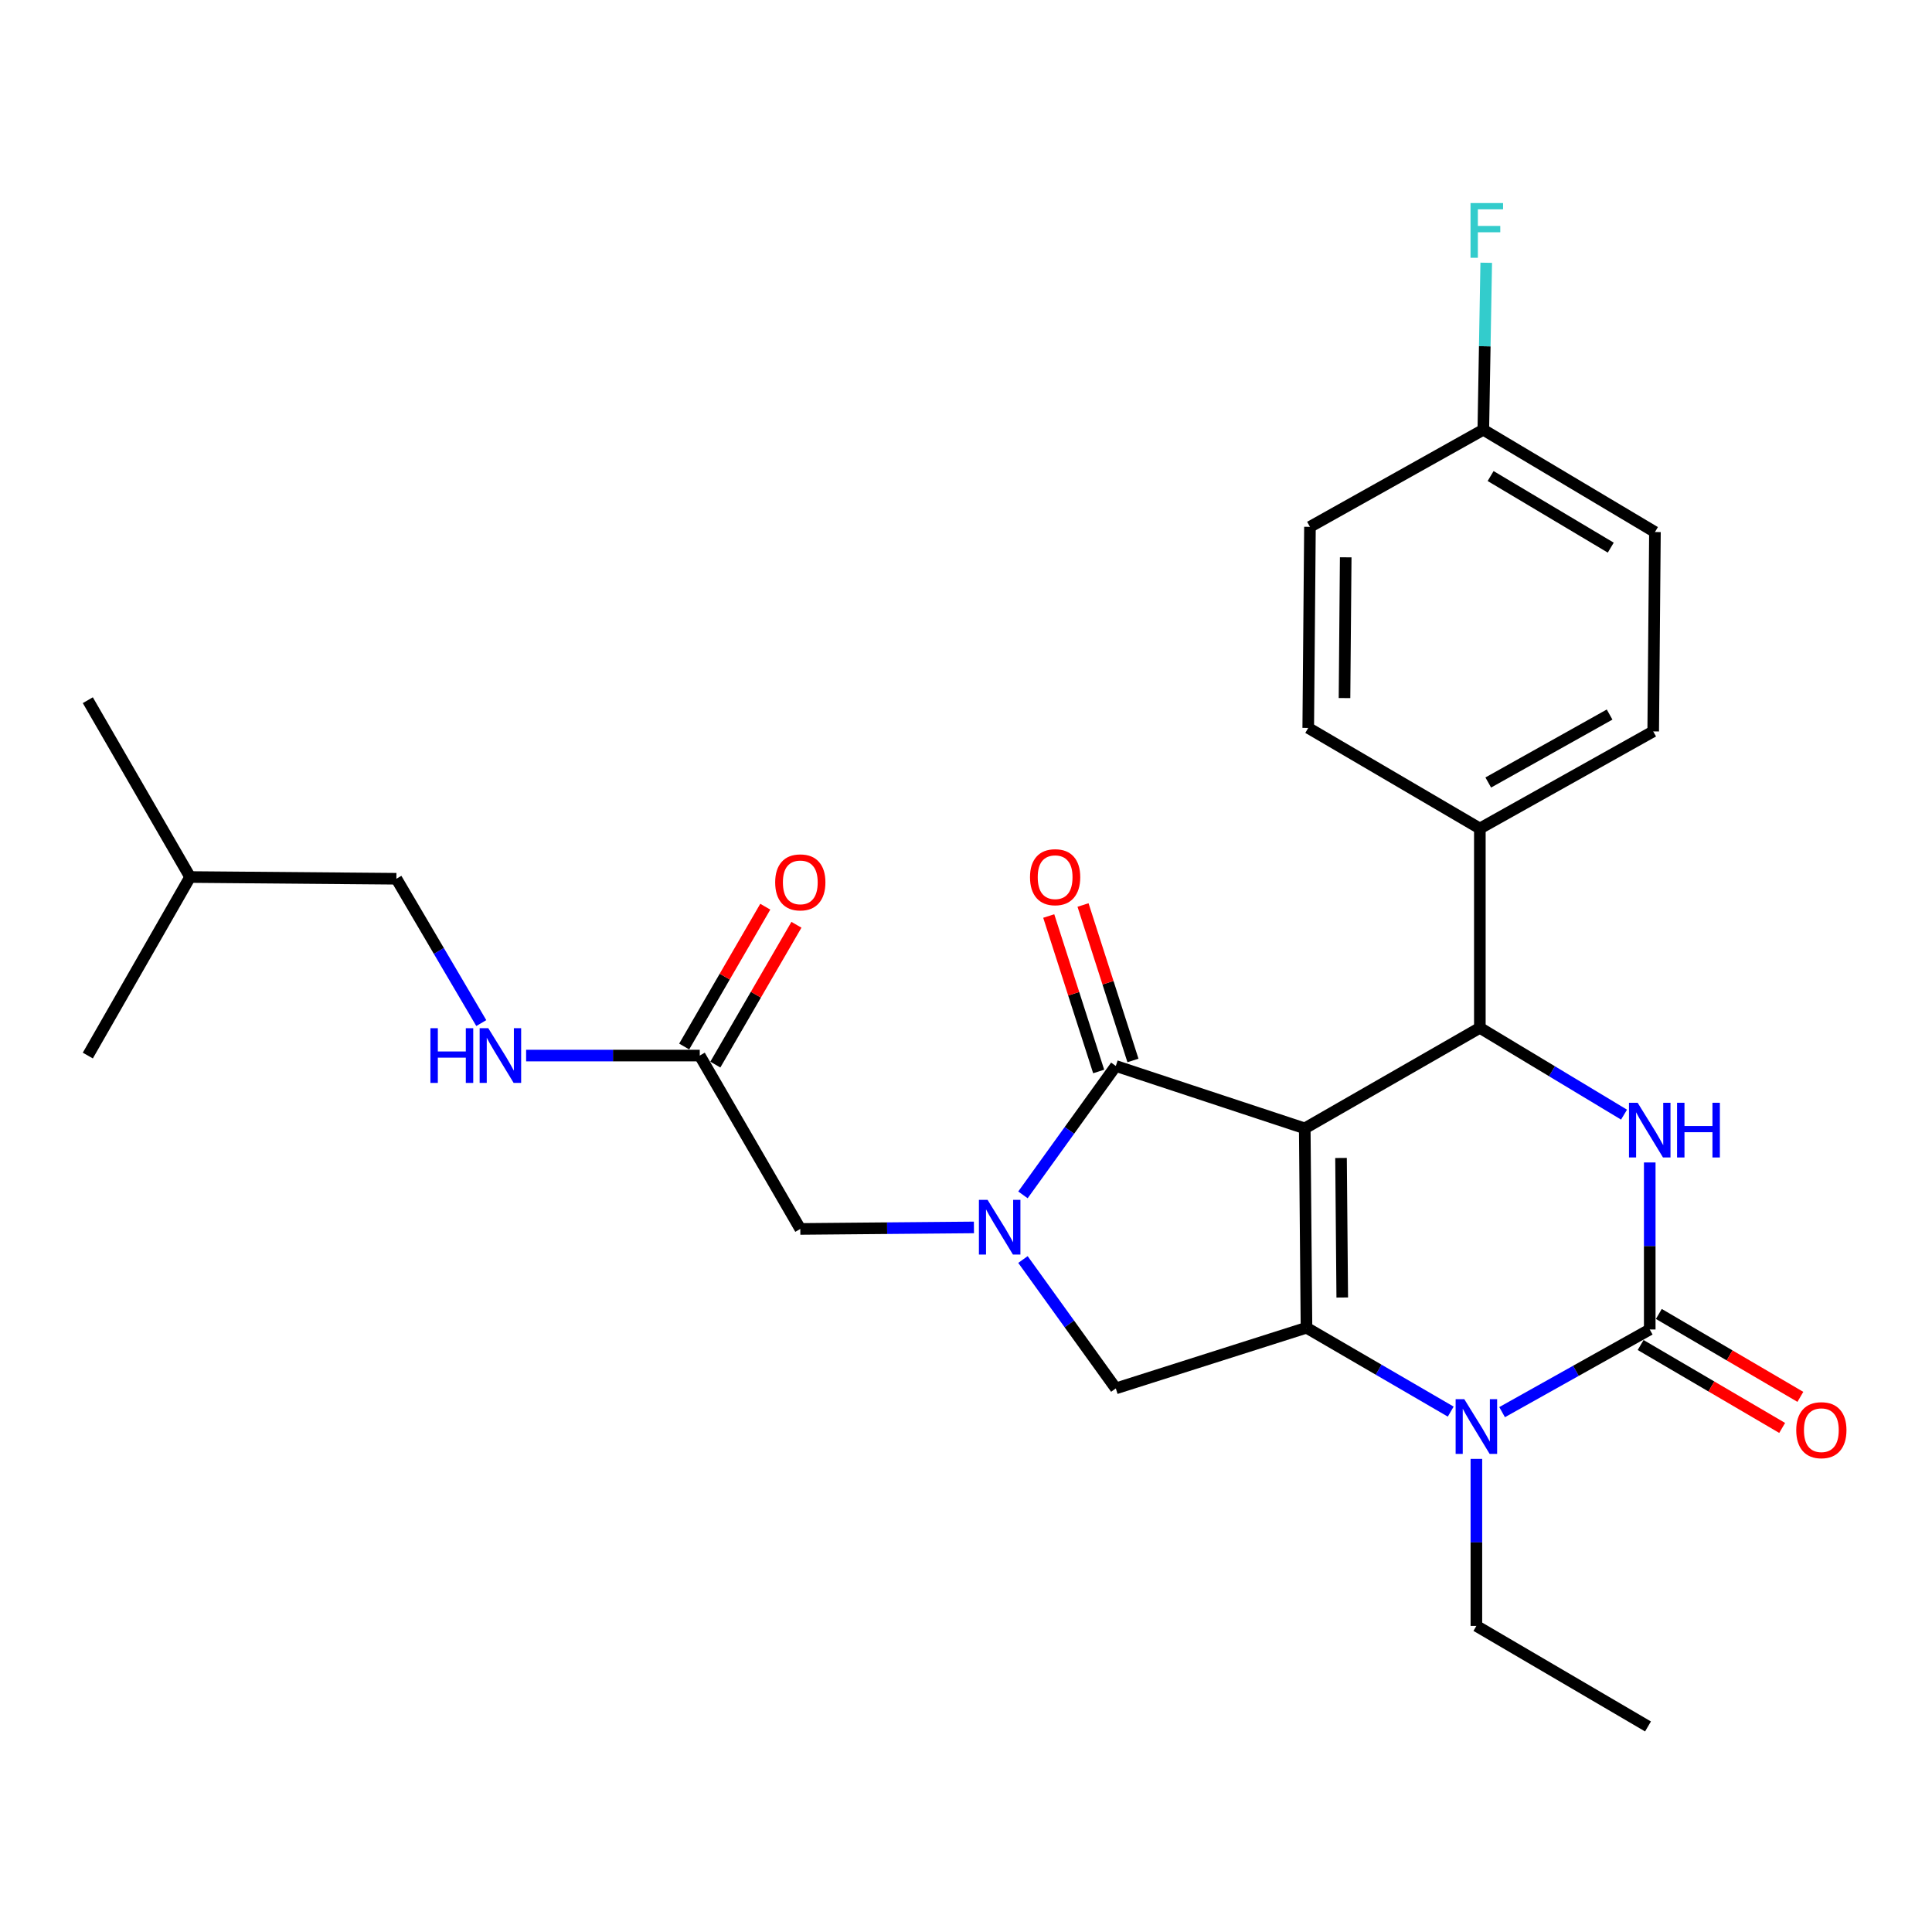 <?xml version='1.0' encoding='iso-8859-1'?>
<svg version='1.1' baseProfile='full'
              xmlns='http://www.w3.org/2000/svg'
                      xmlns:rdkit='http://www.rdkit.org/xml'
                      xmlns:xlink='http://www.w3.org/1999/xlink'
                  xml:space='preserve'
width='1000px' height='1000px' viewBox='0 0 1000 1000'>
<!-- END OF HEADER -->
<rect style='opacity:1.0;fill:#FFFFFF;stroke:none' width='1000' height='1000' x='0' y='0'> </rect>
<path class='bond-0' d='M 370.256,551.035 L 391.244,514.848' style='fill:none;fill-rule:evenodd;stroke:#000000;stroke-width:6px;stroke-linecap:butt;stroke-linejoin:miter;stroke-opacity:1' />
<path class='bond-0' d='M 391.244,514.848 L 412.232,478.661' style='fill:none;fill-rule:evenodd;stroke:#FF0000;stroke-width:6px;stroke-linecap:butt;stroke-linejoin:miter;stroke-opacity:1' />
<path class='bond-0' d='M 354.131,541.683 L 375.119,505.496' style='fill:none;fill-rule:evenodd;stroke:#000000;stroke-width:6px;stroke-linecap:butt;stroke-linejoin:miter;stroke-opacity:1' />
<path class='bond-0' d='M 375.119,505.496 L 396.107,469.308' style='fill:none;fill-rule:evenodd;stroke:#FF0000;stroke-width:6px;stroke-linecap:butt;stroke-linejoin:miter;stroke-opacity:1' />
<path class='bond-1' d='M 362.193,546.359 L 317.258,546.359' style='fill:none;fill-rule:evenodd;stroke:#000000;stroke-width:6px;stroke-linecap:butt;stroke-linejoin:miter;stroke-opacity:1' />
<path class='bond-1' d='M 317.258,546.359 L 272.322,546.359' style='fill:none;fill-rule:evenodd;stroke:#0000FF;stroke-width:6px;stroke-linecap:butt;stroke-linejoin:miter;stroke-opacity:1' />
<path class='bond-2' d='M 362.193,546.359 L 414.234,636.097' style='fill:none;fill-rule:evenodd;stroke:#000000;stroke-width:6px;stroke-linecap:butt;stroke-linejoin:miter;stroke-opacity:1' />
<path class='bond-3' d='M 249.112,529.545 L 227.141,492.192' style='fill:none;fill-rule:evenodd;stroke:#0000FF;stroke-width:6px;stroke-linecap:butt;stroke-linejoin:miter;stroke-opacity:1' />
<path class='bond-3' d='M 227.141,492.192 L 205.17,454.84' style='fill:none;fill-rule:evenodd;stroke:#000000;stroke-width:6px;stroke-linecap:butt;stroke-linejoin:miter;stroke-opacity:1' />
<path class='bond-4' d='M 205.17,454.84 L 98.396,453.949' style='fill:none;fill-rule:evenodd;stroke:#000000;stroke-width:6px;stroke-linecap:butt;stroke-linejoin:miter;stroke-opacity:1' />
<path class='bond-5' d='M 98.396,453.949 L 45.455,546.359' style='fill:none;fill-rule:evenodd;stroke:#000000;stroke-width:6px;stroke-linecap:butt;stroke-linejoin:miter;stroke-opacity:1' />
<path class='bond-6' d='M 98.396,453.949 L 45.455,362.42' style='fill:none;fill-rule:evenodd;stroke:#000000;stroke-width:6px;stroke-linecap:butt;stroke-linejoin:miter;stroke-opacity:1' />
<path class='bond-7' d='M 750.892,730.651 L 713.566,708.944' style='fill:none;fill-rule:evenodd;stroke:#0000FF;stroke-width:6px;stroke-linecap:butt;stroke-linejoin:miter;stroke-opacity:1' />
<path class='bond-7' d='M 713.566,708.944 L 676.239,687.237' style='fill:none;fill-rule:evenodd;stroke:#000000;stroke-width:6px;stroke-linecap:butt;stroke-linejoin:miter;stroke-opacity:1' />
<path class='bond-8' d='M 777.486,730.923 L 815.694,709.531' style='fill:none;fill-rule:evenodd;stroke:#0000FF;stroke-width:6px;stroke-linecap:butt;stroke-linejoin:miter;stroke-opacity:1' />
<path class='bond-8' d='M 815.694,709.531 L 853.903,688.138' style='fill:none;fill-rule:evenodd;stroke:#000000;stroke-width:6px;stroke-linecap:butt;stroke-linejoin:miter;stroke-opacity:1' />
<path class='bond-9' d='M 764.175,755.116 L 764.175,798.341' style='fill:none;fill-rule:evenodd;stroke:#0000FF;stroke-width:6px;stroke-linecap:butt;stroke-linejoin:miter;stroke-opacity:1' />
<path class='bond-9' d='M 764.175,798.341 L 764.175,841.567' style='fill:none;fill-rule:evenodd;stroke:#000000;stroke-width:6px;stroke-linecap:butt;stroke-linejoin:miter;stroke-opacity:1' />
<path class='bond-10' d='M 853.903,688.138 L 853.903,644.912' style='fill:none;fill-rule:evenodd;stroke:#000000;stroke-width:6px;stroke-linecap:butt;stroke-linejoin:miter;stroke-opacity:1' />
<path class='bond-10' d='M 853.903,644.912 L 853.903,601.687' style='fill:none;fill-rule:evenodd;stroke:#0000FF;stroke-width:6px;stroke-linecap:butt;stroke-linejoin:miter;stroke-opacity:1' />
<path class='bond-11' d='M 849.191,696.18 L 885.818,717.638' style='fill:none;fill-rule:evenodd;stroke:#000000;stroke-width:6px;stroke-linecap:butt;stroke-linejoin:miter;stroke-opacity:1' />
<path class='bond-11' d='M 885.818,717.638 L 922.444,739.096' style='fill:none;fill-rule:evenodd;stroke:#FF0000;stroke-width:6px;stroke-linecap:butt;stroke-linejoin:miter;stroke-opacity:1' />
<path class='bond-11' d='M 858.614,680.095 L 895.241,701.554' style='fill:none;fill-rule:evenodd;stroke:#000000;stroke-width:6px;stroke-linecap:butt;stroke-linejoin:miter;stroke-opacity:1' />
<path class='bond-11' d='M 895.241,701.554 L 931.867,723.012' style='fill:none;fill-rule:evenodd;stroke:#FF0000;stroke-width:6px;stroke-linecap:butt;stroke-linejoin:miter;stroke-opacity:1' />
<path class='bond-12' d='M 840.597,576.936 L 803.282,554.471' style='fill:none;fill-rule:evenodd;stroke:#0000FF;stroke-width:6px;stroke-linecap:butt;stroke-linejoin:miter;stroke-opacity:1' />
<path class='bond-12' d='M 803.282,554.471 L 765.967,532.005' style='fill:none;fill-rule:evenodd;stroke:#000000;stroke-width:6px;stroke-linecap:butt;stroke-linejoin:miter;stroke-opacity:1' />
<path class='bond-13' d='M 765.967,532.005 L 765.967,428.825' style='fill:none;fill-rule:evenodd;stroke:#000000;stroke-width:6px;stroke-linecap:butt;stroke-linejoin:miter;stroke-opacity:1' />
<path class='bond-14' d='M 765.967,532.005 L 675.338,584.046' style='fill:none;fill-rule:evenodd;stroke:#000000;stroke-width:6px;stroke-linecap:butt;stroke-linejoin:miter;stroke-opacity:1' />
<path class='bond-15' d='M 676.239,687.237 L 675.338,584.046' style='fill:none;fill-rule:evenodd;stroke:#000000;stroke-width:6px;stroke-linecap:butt;stroke-linejoin:miter;stroke-opacity:1' />
<path class='bond-15' d='M 694.745,671.595 L 694.114,599.362' style='fill:none;fill-rule:evenodd;stroke:#000000;stroke-width:6px;stroke-linecap:butt;stroke-linejoin:miter;stroke-opacity:1' />
<path class='bond-16' d='M 676.239,687.237 L 577.543,718.637' style='fill:none;fill-rule:evenodd;stroke:#000000;stroke-width:6px;stroke-linecap:butt;stroke-linejoin:miter;stroke-opacity:1' />
<path class='bond-17' d='M 675.338,584.046 L 577.543,551.744' style='fill:none;fill-rule:evenodd;stroke:#000000;stroke-width:6px;stroke-linecap:butt;stroke-linejoin:miter;stroke-opacity:1' />
<path class='bond-18' d='M 577.543,551.744 L 553.511,585.104' style='fill:none;fill-rule:evenodd;stroke:#000000;stroke-width:6px;stroke-linecap:butt;stroke-linejoin:miter;stroke-opacity:1' />
<path class='bond-18' d='M 553.511,585.104 L 529.478,618.465' style='fill:none;fill-rule:evenodd;stroke:#0000FF;stroke-width:6px;stroke-linecap:butt;stroke-linejoin:miter;stroke-opacity:1' />
<path class='bond-19' d='M 586.418,548.894 L 573.495,508.66' style='fill:none;fill-rule:evenodd;stroke:#000000;stroke-width:6px;stroke-linecap:butt;stroke-linejoin:miter;stroke-opacity:1' />
<path class='bond-19' d='M 573.495,508.66 L 560.572,468.427' style='fill:none;fill-rule:evenodd;stroke:#FF0000;stroke-width:6px;stroke-linecap:butt;stroke-linejoin:miter;stroke-opacity:1' />
<path class='bond-19' d='M 568.669,554.595 L 555.747,514.361' style='fill:none;fill-rule:evenodd;stroke:#000000;stroke-width:6px;stroke-linecap:butt;stroke-linejoin:miter;stroke-opacity:1' />
<path class='bond-19' d='M 555.747,514.361 L 542.824,474.127' style='fill:none;fill-rule:evenodd;stroke:#FF0000;stroke-width:6px;stroke-linecap:butt;stroke-linejoin:miter;stroke-opacity:1' />
<path class='bond-20' d='M 529.479,651.927 L 553.511,685.282' style='fill:none;fill-rule:evenodd;stroke:#0000FF;stroke-width:6px;stroke-linecap:butt;stroke-linejoin:miter;stroke-opacity:1' />
<path class='bond-20' d='M 553.511,685.282 L 577.543,718.637' style='fill:none;fill-rule:evenodd;stroke:#000000;stroke-width:6px;stroke-linecap:butt;stroke-linejoin:miter;stroke-opacity:1' />
<path class='bond-21' d='M 504.105,635.312 L 459.169,635.705' style='fill:none;fill-rule:evenodd;stroke:#0000FF;stroke-width:6px;stroke-linecap:butt;stroke-linejoin:miter;stroke-opacity:1' />
<path class='bond-21' d='M 459.169,635.705 L 414.234,636.097' style='fill:none;fill-rule:evenodd;stroke:#000000;stroke-width:6px;stroke-linecap:butt;stroke-linejoin:miter;stroke-opacity:1' />
<path class='bond-22' d='M 764.175,841.567 L 853.002,893.608' style='fill:none;fill-rule:evenodd;stroke:#000000;stroke-width:6px;stroke-linecap:butt;stroke-linejoin:miter;stroke-opacity:1' />
<path class='bond-23' d='M 767.759,222.443 L 856.595,275.385' style='fill:none;fill-rule:evenodd;stroke:#000000;stroke-width:6px;stroke-linecap:butt;stroke-linejoin:miter;stroke-opacity:1' />
<path class='bond-23' d='M 771.541,246.398 L 833.727,283.457' style='fill:none;fill-rule:evenodd;stroke:#000000;stroke-width:6px;stroke-linecap:butt;stroke-linejoin:miter;stroke-opacity:1' />
<path class='bond-24' d='M 767.759,222.443 L 768.513,179.223' style='fill:none;fill-rule:evenodd;stroke:#000000;stroke-width:6px;stroke-linecap:butt;stroke-linejoin:miter;stroke-opacity:1' />
<path class='bond-24' d='M 768.513,179.223 L 769.268,136.003' style='fill:none;fill-rule:evenodd;stroke:#33CCCC;stroke-width:6px;stroke-linecap:butt;stroke-linejoin:miter;stroke-opacity:1' />
<path class='bond-25' d='M 767.759,222.443 L 678.031,272.692' style='fill:none;fill-rule:evenodd;stroke:#000000;stroke-width:6px;stroke-linecap:butt;stroke-linejoin:miter;stroke-opacity:1' />
<path class='bond-26' d='M 765.967,428.825 L 855.694,378.576' style='fill:none;fill-rule:evenodd;stroke:#000000;stroke-width:6px;stroke-linecap:butt;stroke-linejoin:miter;stroke-opacity:1' />
<path class='bond-26' d='M 770.318,405.023 L 833.127,369.848' style='fill:none;fill-rule:evenodd;stroke:#000000;stroke-width:6px;stroke-linecap:butt;stroke-linejoin:miter;stroke-opacity:1' />
<path class='bond-27' d='M 765.967,428.825 L 677.14,376.774' style='fill:none;fill-rule:evenodd;stroke:#000000;stroke-width:6px;stroke-linecap:butt;stroke-linejoin:miter;stroke-opacity:1' />
<path class='bond-28' d='M 856.595,275.385 L 855.694,378.576' style='fill:none;fill-rule:evenodd;stroke:#000000;stroke-width:6px;stroke-linecap:butt;stroke-linejoin:miter;stroke-opacity:1' />
<path class='bond-29' d='M 678.031,272.692 L 677.14,376.774' style='fill:none;fill-rule:evenodd;stroke:#000000;stroke-width:6px;stroke-linecap:butt;stroke-linejoin:miter;stroke-opacity:1' />
<path class='bond-29' d='M 696.538,288.464 L 695.915,361.321' style='fill:none;fill-rule:evenodd;stroke:#000000;stroke-width:6px;stroke-linecap:butt;stroke-linejoin:miter;stroke-opacity:1' />
<path  class='atom-1' d='M 401.234 456.712
Q 401.234 449.912, 404.594 446.112
Q 407.954 442.312, 414.234 442.312
Q 420.514 442.312, 423.874 446.112
Q 427.234 449.912, 427.234 456.712
Q 427.234 463.592, 423.834 467.512
Q 420.434 471.392, 414.234 471.392
Q 407.994 471.392, 404.594 467.512
Q 401.234 463.632, 401.234 456.712
M 414.234 468.192
Q 418.554 468.192, 420.874 465.312
Q 423.234 462.392, 423.234 456.712
Q 423.234 451.152, 420.874 448.352
Q 418.554 445.512, 414.234 445.512
Q 409.914 445.512, 407.554 448.312
Q 405.234 451.112, 405.234 456.712
Q 405.234 462.432, 407.554 465.312
Q 409.914 468.192, 414.234 468.192
' fill='#FF0000'/>
<path  class='atom-2' d='M 222.783 532.199
L 226.623 532.199
L 226.623 544.239
L 241.103 544.239
L 241.103 532.199
L 244.943 532.199
L 244.943 560.519
L 241.103 560.519
L 241.103 547.439
L 226.623 547.439
L 226.623 560.519
L 222.783 560.519
L 222.783 532.199
' fill='#0000FF'/>
<path  class='atom-2' d='M 252.743 532.199
L 262.023 547.199
Q 262.943 548.679, 264.423 551.359
Q 265.903 554.039, 265.983 554.199
L 265.983 532.199
L 269.743 532.199
L 269.743 560.519
L 265.863 560.519
L 255.903 544.119
Q 254.743 542.199, 253.503 539.999
Q 252.303 537.799, 251.943 537.119
L 251.943 560.519
L 248.263 560.519
L 248.263 532.199
L 252.743 532.199
' fill='#0000FF'/>
<path  class='atom-5' d='M 757.915 724.216
L 767.195 739.216
Q 768.115 740.696, 769.595 743.376
Q 771.075 746.056, 771.155 746.216
L 771.155 724.216
L 774.915 724.216
L 774.915 752.536
L 771.035 752.536
L 761.075 736.136
Q 759.915 734.216, 758.675 732.016
Q 757.475 729.816, 757.115 729.136
L 757.115 752.536
L 753.435 752.536
L 753.435 724.216
L 757.915 724.216
' fill='#0000FF'/>
<path  class='atom-7' d='M 847.643 570.787
L 856.923 585.787
Q 857.843 587.267, 859.323 589.947
Q 860.803 592.627, 860.883 592.787
L 860.883 570.787
L 864.643 570.787
L 864.643 599.107
L 860.763 599.107
L 850.803 582.707
Q 849.643 580.787, 848.403 578.587
Q 847.203 576.387, 846.843 575.707
L 846.843 599.107
L 843.163 599.107
L 843.163 570.787
L 847.643 570.787
' fill='#0000FF'/>
<path  class='atom-7' d='M 868.043 570.787
L 871.883 570.787
L 871.883 582.827
L 886.363 582.827
L 886.363 570.787
L 890.203 570.787
L 890.203 599.107
L 886.363 599.107
L 886.363 586.027
L 871.883 586.027
L 871.883 599.107
L 868.043 599.107
L 868.043 570.787
' fill='#0000FF'/>
<path  class='atom-12' d='M 511.165 621.036
L 520.445 636.036
Q 521.365 637.516, 522.845 640.196
Q 524.325 642.876, 524.405 643.036
L 524.405 621.036
L 528.165 621.036
L 528.165 649.356
L 524.285 649.356
L 514.325 632.956
Q 513.165 631.036, 511.925 628.836
Q 510.725 626.636, 510.365 625.956
L 510.365 649.356
L 506.685 649.356
L 506.685 621.036
L 511.165 621.036
' fill='#0000FF'/>
<path  class='atom-14' d='M 533.133 454.029
Q 533.133 447.229, 536.493 443.429
Q 539.853 439.629, 546.133 439.629
Q 552.413 439.629, 555.773 443.429
Q 559.133 447.229, 559.133 454.029
Q 559.133 460.909, 555.733 464.829
Q 552.333 468.709, 546.133 468.709
Q 539.893 468.709, 536.493 464.829
Q 533.133 460.949, 533.133 454.029
M 546.133 465.509
Q 550.453 465.509, 552.773 462.629
Q 555.133 459.709, 555.133 454.029
Q 555.133 448.469, 552.773 445.669
Q 550.453 442.829, 546.133 442.829
Q 541.813 442.829, 539.453 445.629
Q 537.133 448.429, 537.133 454.029
Q 537.133 459.749, 539.453 462.629
Q 541.813 465.509, 546.133 465.509
' fill='#FF0000'/>
<path  class='atom-16' d='M 929.729 740.258
Q 929.729 733.458, 933.089 729.658
Q 936.449 725.858, 942.729 725.858
Q 949.009 725.858, 952.369 729.658
Q 955.729 733.458, 955.729 740.258
Q 955.729 747.138, 952.329 751.058
Q 948.929 754.938, 942.729 754.938
Q 936.489 754.938, 933.089 751.058
Q 929.729 747.178, 929.729 740.258
M 942.729 751.738
Q 947.049 751.738, 949.369 748.858
Q 951.729 745.938, 951.729 740.258
Q 951.729 734.698, 949.369 731.898
Q 947.049 729.058, 942.729 729.058
Q 938.409 729.058, 936.049 731.858
Q 933.729 734.658, 933.729 740.258
Q 933.729 745.978, 936.049 748.858
Q 938.409 751.738, 942.729 751.738
' fill='#FF0000'/>
<path  class='atom-21' d='M 761.141 105.103
L 777.981 105.103
L 777.981 108.343
L 764.941 108.343
L 764.941 116.943
L 776.541 116.943
L 776.541 120.223
L 764.941 120.223
L 764.941 133.423
L 761.141 133.423
L 761.141 105.103
' fill='#33CCCC'/>
</svg>

